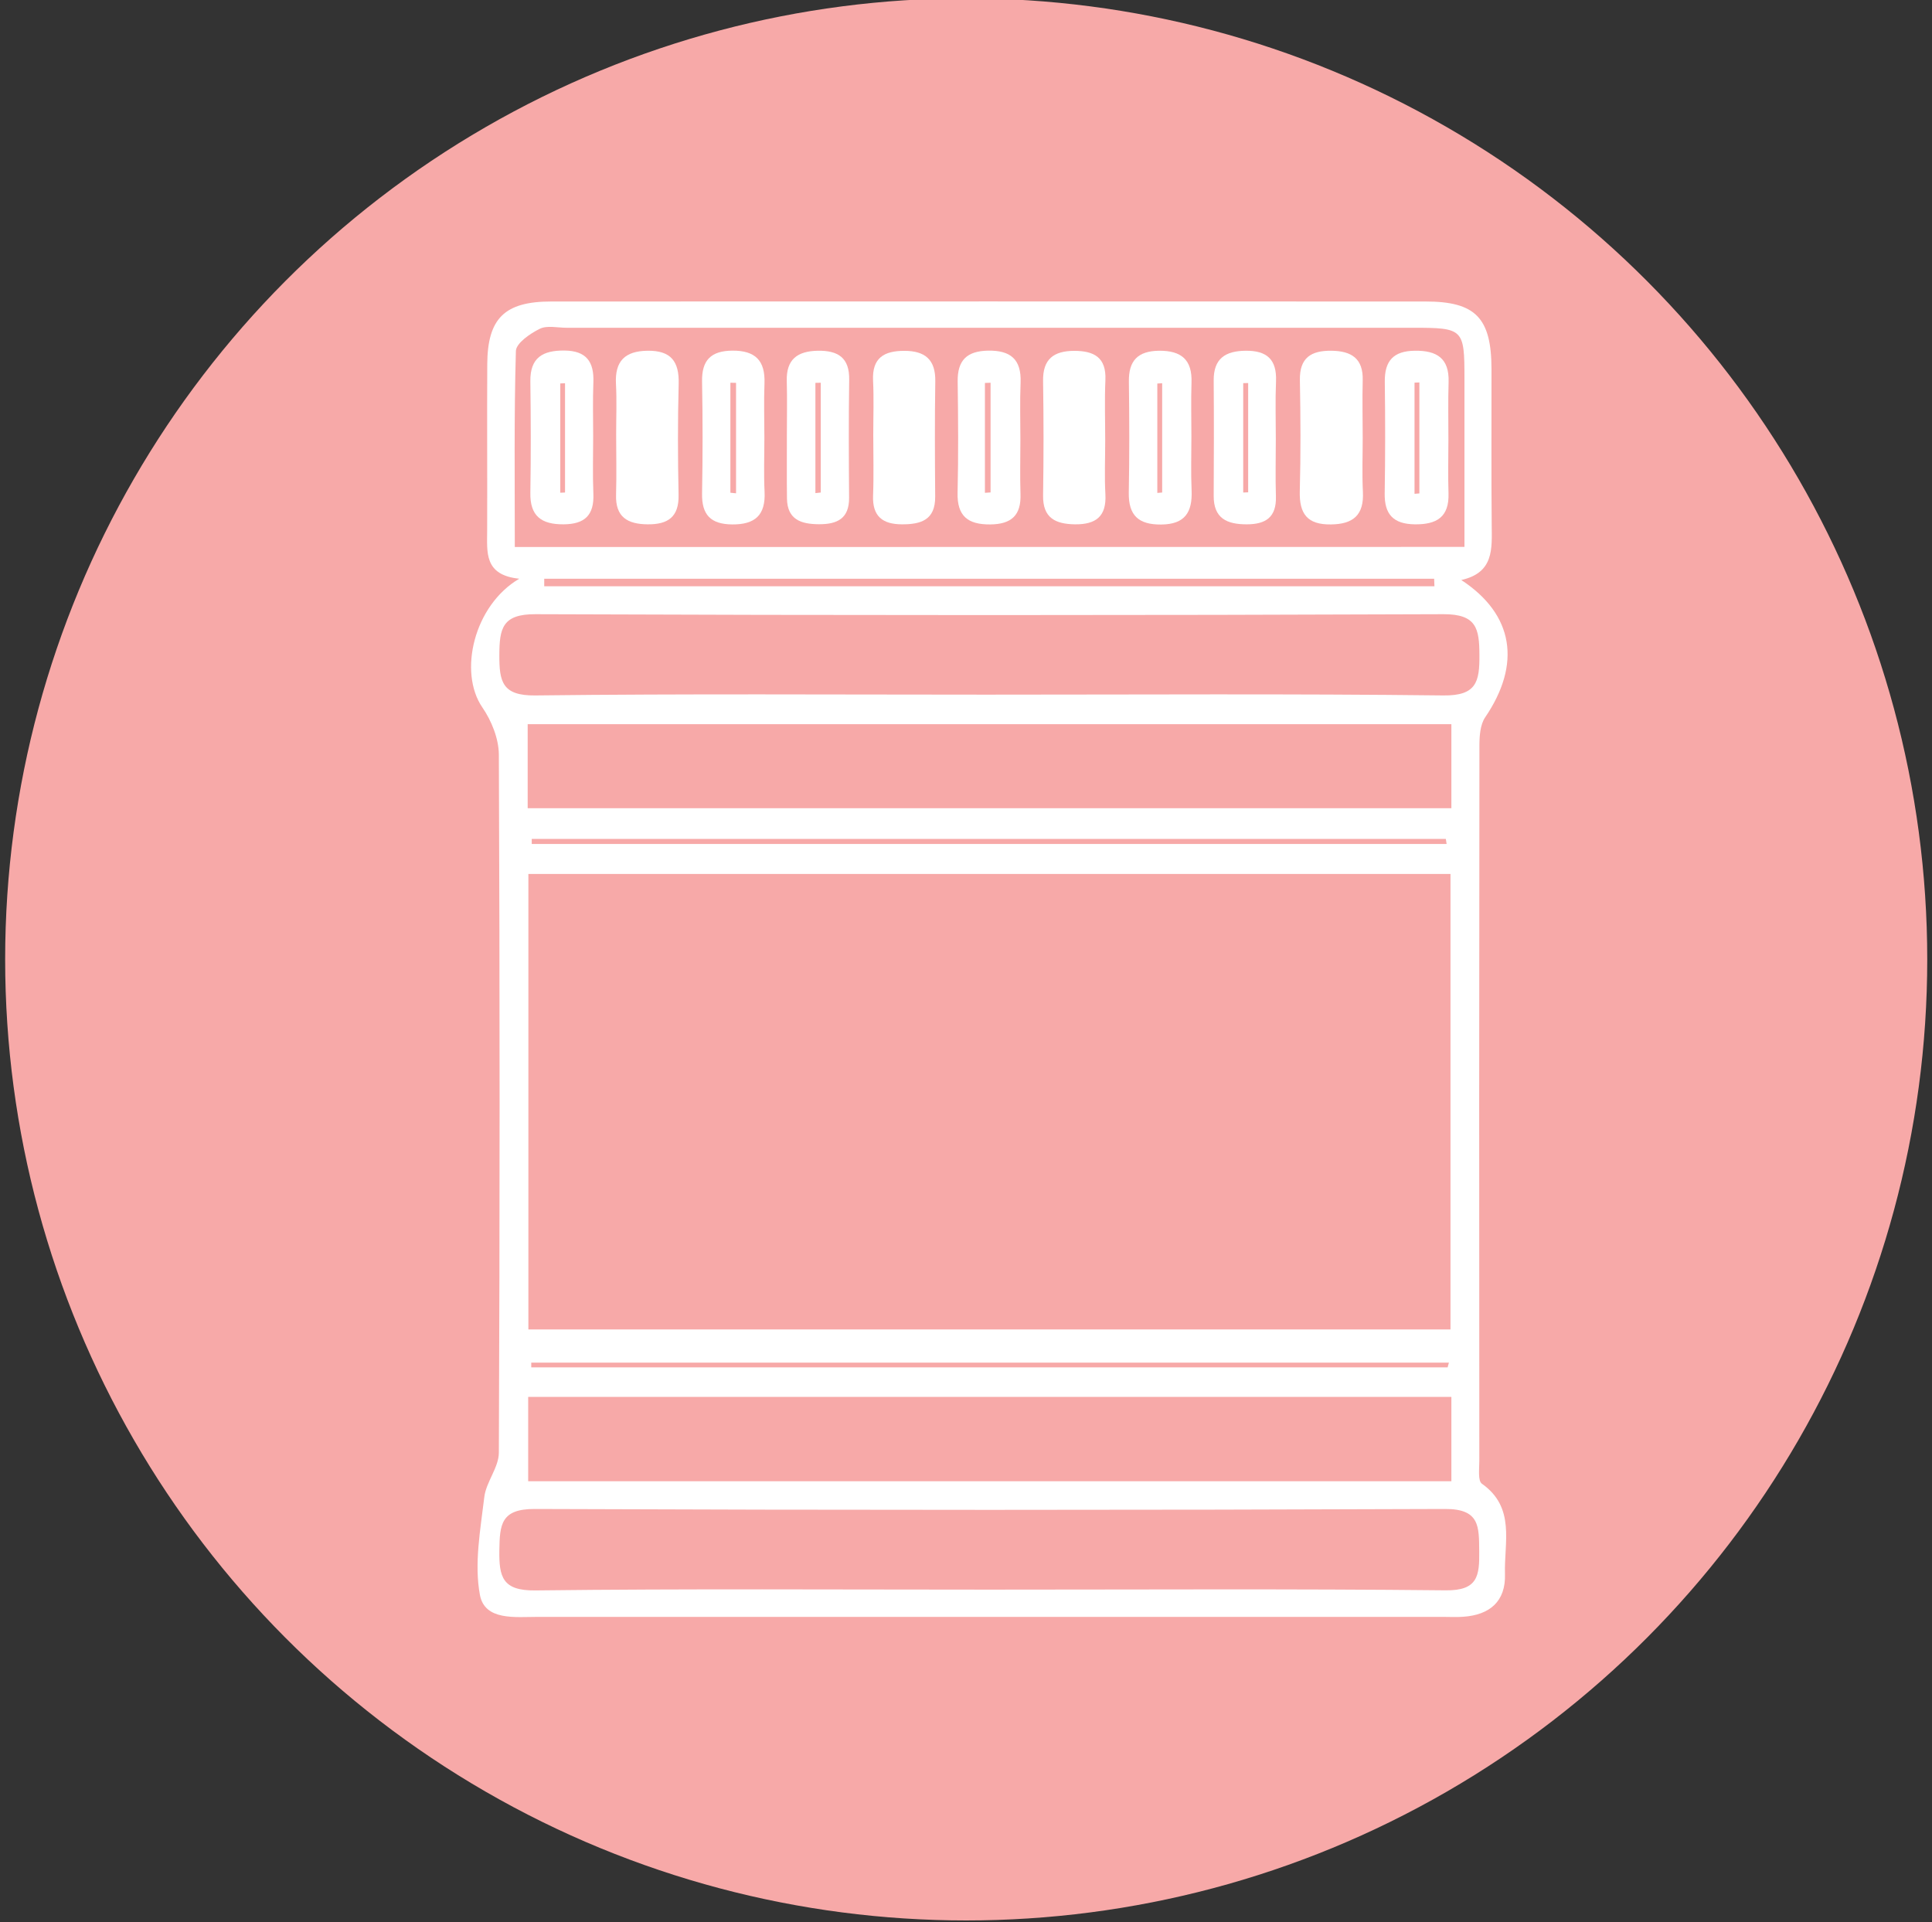 <?xml version="1.0" encoding="utf-8"?>
<!-- Generator: Adobe Illustrator 26.0.1, SVG Export Plug-In . SVG Version: 6.00 Build 0)  -->
<svg version="1.1" xmlns="http://www.w3.org/2000/svg" xmlns:xlink="http://www.w3.org/1999/xlink" x="0px" y="0px"
	 viewBox="0 0 195 194" style="enable-background:new 0 0 195 194;" xml:space="preserve">
<rect x="0" y="0" width="195" height="194" fill="#333333" stroke="none"/>
<style type="text/css">
	.st0{fill:#7FC8F8;}
	.st1{fill:#FFFFFF;}
	.st2{fill:#9FD356;}
	.st3{fill:#C490D1;}
	.st4{fill:#3891A6;}
	.st5{fill:#F7A9A8;}
	.st6{display:none;}
	.st7{fill:#B8336A;}
	.st8{fill:#5C946E;}
	.st9{fill:#A0DDE6;}
	.st10{fill:#D1D646;}
	.st11{fill:#3C91E6;}
	.st12{fill:#F97068;}
	.st13{fill:#212738;}
</style>
<g id="Protein">
</g>
<g id="Drycker">
</g>
<g id="Bars">
</g>
<g id="Prestationshöjare">
</g>
<g id="Kreatin">
	<g>
		<circle class="st5" cx="97.52" cy="96.83" r="97"/>
		<g>
			<g>
				<path class="st1" d="M52.41,58.41c-3.59-0.37-3.24-2.7-3.24-4.9c0.02-5.59-0.02-11.17,0.01-16.76c0.03-4.62,1.75-6.32,6.46-6.32
					c29.41-0.01,58.83-0.01,88.24,0c5.05,0,6.65,1.65,6.66,6.82c0.01,5.24-0.03,10.49,0.02,15.73c0.02,2.41,0.24,4.82-3.07,5.56
					c5.34,3.5,6.05,8.51,2.41,13.86c-0.51,0.75-0.58,1.92-0.58,2.89c-0.03,24.05-0.03,48.11-0.01,72.16c0,0.79-0.16,2,0.26,2.3
					c3.42,2.41,2.23,5.94,2.33,9.11c0.09,2.77-1.54,4.14-4.23,4.32c-0.68,0.05-1.37,0.01-2.05,0.01c-30.44,0-60.88,0-91.32,0
					c-2.28,0-5.36,0.41-5.86-2.21c-0.59-3.16,0.05-6.59,0.44-9.87c0.18-1.54,1.47-3,1.47-4.5c0.1-23.48,0.1-46.97,0-70.45
					c-0.01-1.61-0.74-3.42-1.67-4.77C46.25,67.84,47.83,61.1,52.41,58.41z M53.33,88.21c0,15.59,0,30.79,0,45.97
					c31.23,0,62.17,0,93.07,0c0-15.45,0-30.66,0-45.97C115.25,88.21,84.41,88.21,53.33,88.21z M147.81,55.2c0-5.91,0-11.47,0-17.02
					c0-5-0.11-5.1-5.24-5.1c-28.47,0-56.93,0-85.4,0c-0.91,0-1.96-0.26-2.7,0.11c-0.97,0.48-2.38,1.45-2.4,2.24
					c-0.19,6.55-0.11,13.11-0.11,19.78C84.04,55.2,115.67,55.2,147.81,55.2z M146.49,73.09c-31.25,0-62.28,0-93.23,0
					c0,2.95,0,5.64,0,8.48c31.16,0,62.09,0,93.23,0C146.49,78.71,146.49,76.02,146.49,73.09z M146.49,140.99
					c-31.15,0-62.08,0-93.18,0c0,2.96,0,5.72,0,8.51c31.21,0,62.14,0,93.18,0C146.49,146.56,146.49,143.88,146.49,140.99z
					 M99.81,160.44c15.37,0,30.74-0.09,46.11,0.07c3.25,0.04,3.41-1.48,3.38-3.94c-0.03-2.46,0.09-4.29-3.45-4.27
					c-30.63,0.12-61.26,0.12-91.89,0c-3.41-0.01-3.52,1.59-3.56,4.17c-0.04,2.7,0.32,4.09,3.63,4.05
					C69.3,160.34,84.56,160.44,99.81,160.44z M99.52,70.11c15.39,0,30.78-0.1,46.17,0.08c3.34,0.04,3.65-1.39,3.63-4.08
					c-0.01-2.66-0.28-4.13-3.63-4.12c-30.55,0.12-61.11,0.12-91.66,0c-3.34-0.01-3.62,1.45-3.63,4.12
					c-0.01,2.68,0.28,4.12,3.63,4.08C69.19,70.01,84.36,70.11,99.52,70.11z M144.78,59.17c-0.01-0.25-0.02-0.51-0.03-0.76
					c-29.94,0-59.88,0-89.82,0c0,0.25,0,0.51,0,0.76C84.89,59.17,114.84,59.17,144.78,59.17z M146.11,138.01
					c0.04-0.16,0.09-0.32,0.13-0.48c-30.87,0-61.75,0-92.62,0c0,0.16,0,0.32,0,0.48C84.45,138.01,115.28,138.01,146.11,138.01z
					 M146.01,85.18c-0.03-0.17-0.05-0.34-0.08-0.51c-30.75,0-61.5,0-92.26,0c0,0.17,0,0.34,0,0.51
					C84.45,85.18,115.23,85.18,146.01,85.18z"/>
				<path class="st6" d="M80.27,113.64c-0.78,1.38-1.45,2.57-2.12,3.75c-0.31-1.42-0.82-2.82-0.9-4.25
					c-0.15-2.59-0.04-5.19-0.04-7.72c6.68-0.93,8.24,1.04,6.36,6.96c-0.42,1.32,0.58,3.09,0.93,4.64
					C82.95,117.24,82.95,117.24,80.27,113.64z"/>
				<path class="st6" d="M122.99,117.13c-2.31,0.12-2.31,0.12-5.32-5.23c0,1.33,0.09,2.66-0.04,3.98c-0.05,0.53-0.58,1-0.89,1.5
					c-0.45-0.49-1.27-0.96-1.29-1.46c-0.11-3.49-0.06-6.99-0.06-10.83c4.26,0.15,3.01,4.7,5.27,5.94c1.1-1.76-1.86-5.02,2.32-6.16
					C122.99,109.25,122.99,113.19,122.99,117.13z"/>
				<path class="st6" d="M102.32,118.02c-2.18-1.18-3.48-2.38-4.83-2.45c-0.97-0.05-2.03,1.39-3.05,2.17
					c-0.21-0.23-0.42-0.46-0.63-0.69c0.85-3.49,1.65-6.99,2.59-10.45c0.16-0.59,0.99-1.5,1.35-1.43c0.7,0.14,1.68,0.76,1.84,1.37
					C100.53,110,101.27,113.5,102.32,118.02z"/>
				<path class="st6" d="M86.78,105.05c1.43,0,2.78-0.1,4.11,0.04c0.64,0.07,1.22,0.61,1.83,0.94c-0.51,0.45-0.96,1.03-1.56,1.3
					c-0.58,0.26-1.3,0.19-2.95,0.37c1,1.14,1.5,1.84,2.13,2.38c0.58,0.49,1.3,0.81,1.97,1.21c-0.7,0.35-1.4,0.73-2.12,1.05
					c-0.29,0.13-0.64,0.15-0.97,0.23c-0.74,1.92-0.18,2.73,1.91,2.72c0.61,0,1.22,0.8,1.83,1.23c-0.61,0.31-1.2,0.83-1.84,0.9
					c-1.34,0.14-2.7,0.04-4.34,0.04C86.78,113.28,86.78,109.3,86.78,105.05z"/>
				<path class="st6" d="M127.19,114.4c2.43,0.83,3.65,1.25,4.86,1.66c-0.09,0.38-0.19,0.75-0.28,1.13c-1.97,0-3.94,0-6.18,0
					c0-3.81,0-7.7,0-11.87c1.87,0,3.82,0,5.77,0c0.13,0.22,0.25,0.43,0.38,0.65c-1.39,0.95-2.78,1.91-4.16,2.86
					c0.13,0.31,0.26,0.62,0.38,0.92c0.51,0.12,1.04,0.17,1.51,0.38c0.62,0.28,1.2,0.68,1.79,1.02c-0.55,0.39-1.11,0.75-1.64,1.17
					C128.91,112.91,128.22,113.52,127.19,114.4z"/>
				<path class="st6" d="M75.33,113.57c0.06,2.9-1.2,3.87-3.25,4.04c-2.04,0.17-3.75-0.55-3.99-2.76c-0.25-2.35-0.26-4.76-0.01-7.1
					c0.22-2.16,1.84-2.96,3.94-2.83c2.14,0.14,3.22,1.22,3.37,4.09c-1.56-0.7-2.65-1.2-4.1-1.85c-1.55,2.3-0.74,4.87-0.59,7.31
					c0.01,0.13,1.43,0.33,2.14,0.21C73.57,114.56,74.25,114.07,75.33,113.57z"/>
				<path class="st6" d="M109.23,105.21c0,0.56,0.12,1.31-0.02,1.37c-3.51,1.32-2.23,4.31-2.4,6.78c-0.06,0.9,0.11,1.84-0.08,2.71
					c-0.11,0.5-0.71,0.89-1.1,1.33c-0.38-0.45-1.05-0.87-1.09-1.34c-0.14-1.69-0.05-3.4-0.08-5.1c-0.03-1.62,0.54-3.54-2.08-3.84
					c-0.23-0.03-0.33-1.11-0.55-1.91C104.43,105.21,106.77,105.21,109.23,105.21z"/>
				<path class="st6" d="M112.92,111.21c0,1.58,0.08,3.17-0.05,4.74c-0.04,0.5-0.62,0.96-0.96,1.44c-0.42-0.4-1.19-0.79-1.2-1.2
					c-0.1-3.27-0.1-6.55-0.01-9.82c0.01-0.43,0.74-0.85,1.13-1.27c0.36,0.46,0.99,0.89,1.03,1.37
					C113.01,108.04,112.92,109.62,112.92,111.21z"/>
				<path class="st1" d="M62.19,43.83c0-1.7,0.07-3.4-0.02-5.09c-0.12-2.3,0.91-3.31,3.19-3.34c2.35-0.03,3.2,1.07,3.14,3.34
					c-0.1,3.73-0.09,7.47-0.01,11.2c0.05,2.25-1.08,3-3.13,2.98c-2.02-0.02-3.25-0.73-3.18-2.98
					C62.24,47.91,62.19,45.87,62.19,43.83z"/>
				<path class="st1" d="M88.14,43.88c0-1.82,0.07-3.65-0.02-5.47c-0.11-2.29,1.11-3,3.15-3c2.08,0,3.17,0.87,3.13,3.08
					c-0.06,3.87-0.04,7.75-0.01,11.63c0.02,2.36-1.43,2.81-3.37,2.8c-1.94-0.01-2.97-0.81-2.9-2.88
					C88.2,47.99,88.14,45.94,88.14,43.88z"/>
				<path class="st1" d="M111.55,44.47c0,1.81-0.08,3.62,0.02,5.43c0.12,2.24-0.98,3.04-3.07,3.02c-1.98-0.03-3.26-0.64-3.22-2.93
					c0.06-3.85,0.06-7.7,0-11.54c-0.04-2.21,1.08-3.03,3.13-3.04c2,0,3.26,0.65,3.16,2.95C111.48,40.4,111.55,42.44,111.55,44.47z"
					/>
				<path class="st1" d="M137.54,44.2c0,1.81-0.07,3.63,0.02,5.44c0.12,2.34-0.97,3.27-3.24,3.29c-2.37,0.03-3.19-1.07-3.13-3.35
					c0.1-3.74,0.08-7.48,0.01-11.22c-0.04-2.26,1.14-2.98,3.17-2.96c2.02,0.02,3.24,0.77,3.17,3.01
					C137.49,40.34,137.54,42.27,137.54,44.2z"/>
				<path class="st1" d="M146.19,44.34c0,1.82-0.05,3.64,0.01,5.45c0.08,2.41-1.21,3.16-3.41,3.13c-2.15-0.03-3.07-1-3.03-3.14
					c0.06-3.75,0.06-7.5,0.01-11.24c-0.03-2.13,0.88-3.12,3.04-3.14c2.21-0.03,3.47,0.76,3.4,3.15
					C146.15,40.48,146.19,42.41,146.19,44.34z M143.26,38.6c-0.16,0.01-0.33,0.01-0.49,0.02c0,3.74,0,7.48,0,11.22
					c0.16-0.01,0.33-0.03,0.49-0.04C143.26,46.07,143.26,42.33,143.26,38.6z"/>
				<path class="st1" d="M59.87,44.05c0,1.93-0.06,3.86,0.02,5.78c0.09,2.17-0.87,3.08-3.02,3.09c-2.24,0.01-3.39-0.84-3.34-3.2
					c0.06-3.74,0.05-7.48,0-11.23c-0.03-2.41,1.26-3.13,3.44-3.11c2.21,0.02,3,1.13,2.92,3.21C59.82,40.42,59.87,42.24,59.87,44.05z
					 M57.03,38.68c-0.16,0.01-0.32,0.01-0.48,0.02c0,3.68,0,7.35,0,11.03c0.16-0.01,0.32-0.01,0.48-0.02
					C57.03,46.03,57.03,42.36,57.03,38.68z"/>
				<path class="st1" d="M102.99,44.4c0,1.81-0.05,3.63,0.01,5.44c0.08,2.16-0.9,3.07-3.05,3.09c-2.25,0.02-3.36-0.83-3.3-3.21
					c0.09-3.74,0.06-7.48,0.01-11.22c-0.03-2.15,0.94-3.07,3.07-3.11c2.28-0.04,3.37,0.89,3.28,3.22
					C102.93,40.54,102.99,42.47,102.99,44.4z M99.41,49.74c0.19-0.01,0.38-0.03,0.57-0.04c0-3.69,0-7.38,0-11.07
					c-0.19,0.01-0.38,0.02-0.57,0.02C99.41,42.35,99.41,46.05,99.41,49.74z"/>
				<path class="st1" d="M79.42,43.89c0-1.81,0.04-3.62-0.01-5.43c-0.06-2.19,1.07-3.02,3.13-3.06c2.05-0.03,3.21,0.7,3.17,2.94
					c-0.06,3.96-0.04,7.92-0.01,11.88c0.02,2.12-1.19,2.7-3.05,2.69c-1.79-0.01-3.18-0.46-3.22-2.58
					C79.4,48.19,79.43,46.04,79.42,43.89C79.42,43.89,79.42,43.89,79.42,43.89z M82.3,49.77c0.18-0.02,0.36-0.04,0.54-0.06
					c0-3.69,0-7.39,0-11.08c-0.18,0-0.36,0.01-0.54,0.01C82.3,42.34,82.3,46.05,82.3,49.77z"/>
				<path class="st1" d="M128.77,44.3c0,1.94-0.05,3.88,0.01,5.81c0.06,2.09-1.02,2.81-2.95,2.81c-2,0-3.34-0.6-3.33-2.88
					c0.02-3.88,0.03-7.75,0-11.63c-0.02-2.22,1.17-2.99,3.23-3.01c2.14-0.02,3.15,0.88,3.06,3.08
					C128.71,40.42,128.77,42.36,128.77,44.3z M125.98,38.66c-0.17,0-0.33,0.01-0.5,0.01c0,3.68,0,7.36,0,11.04
					c0.17-0.01,0.33-0.01,0.5-0.02C125.98,46.01,125.98,42.34,125.98,38.66z"/>
				<path class="st1" d="M77.15,44.18c0,1.82-0.07,3.65,0.02,5.47c0.11,2.34-0.96,3.3-3.27,3.28c-2.17-0.02-3.08-0.97-3.04-3.13
					c0.07-3.76,0.07-7.52,0-11.29c-0.04-2.16,0.9-3.1,3.05-3.12c2.32-0.02,3.34,1,3.25,3.31C77.09,40.53,77.15,42.36,77.15,44.18z
					 M73.72,49.73c0.19,0.02,0.38,0.04,0.57,0.06c0-3.72,0-7.43,0-11.15c-0.19,0-0.38-0.01-0.57-0.01
					C73.72,42.32,73.72,46.02,73.72,49.73z"/>
				<path class="st1" d="M120.25,44.07c0,1.81-0.06,3.62,0.02,5.43c0.09,2.19-0.66,3.42-3.07,3.44c-2.28,0.02-3.31-0.91-3.27-3.23
					c0.07-3.73,0.06-7.47,0.01-11.2c-0.03-2.12,0.91-3.08,3.04-3.11c2.26-0.02,3.37,0.91,3.28,3.24
					C120.2,40.45,120.25,42.26,120.25,44.07z M116.81,49.75c0.16-0.01,0.33-0.03,0.49-0.04c0-3.68,0-7.35,0-11.03
					c-0.16,0.01-0.33,0.02-0.49,0.03C116.81,42.39,116.81,46.07,116.81,49.75z"/>
			</g>
		</g>
	</g>
</g>
<g id="Gainer">
</g>
<g id="Återhämtning">
</g>
<g id="Vitaminer">
</g>
<g id="Måltidsersättning">
</g>
<g id="Värk">
</g>
<g id="Fettförbränning">
</g>
<g id="övrigt">
</g>
</svg>
